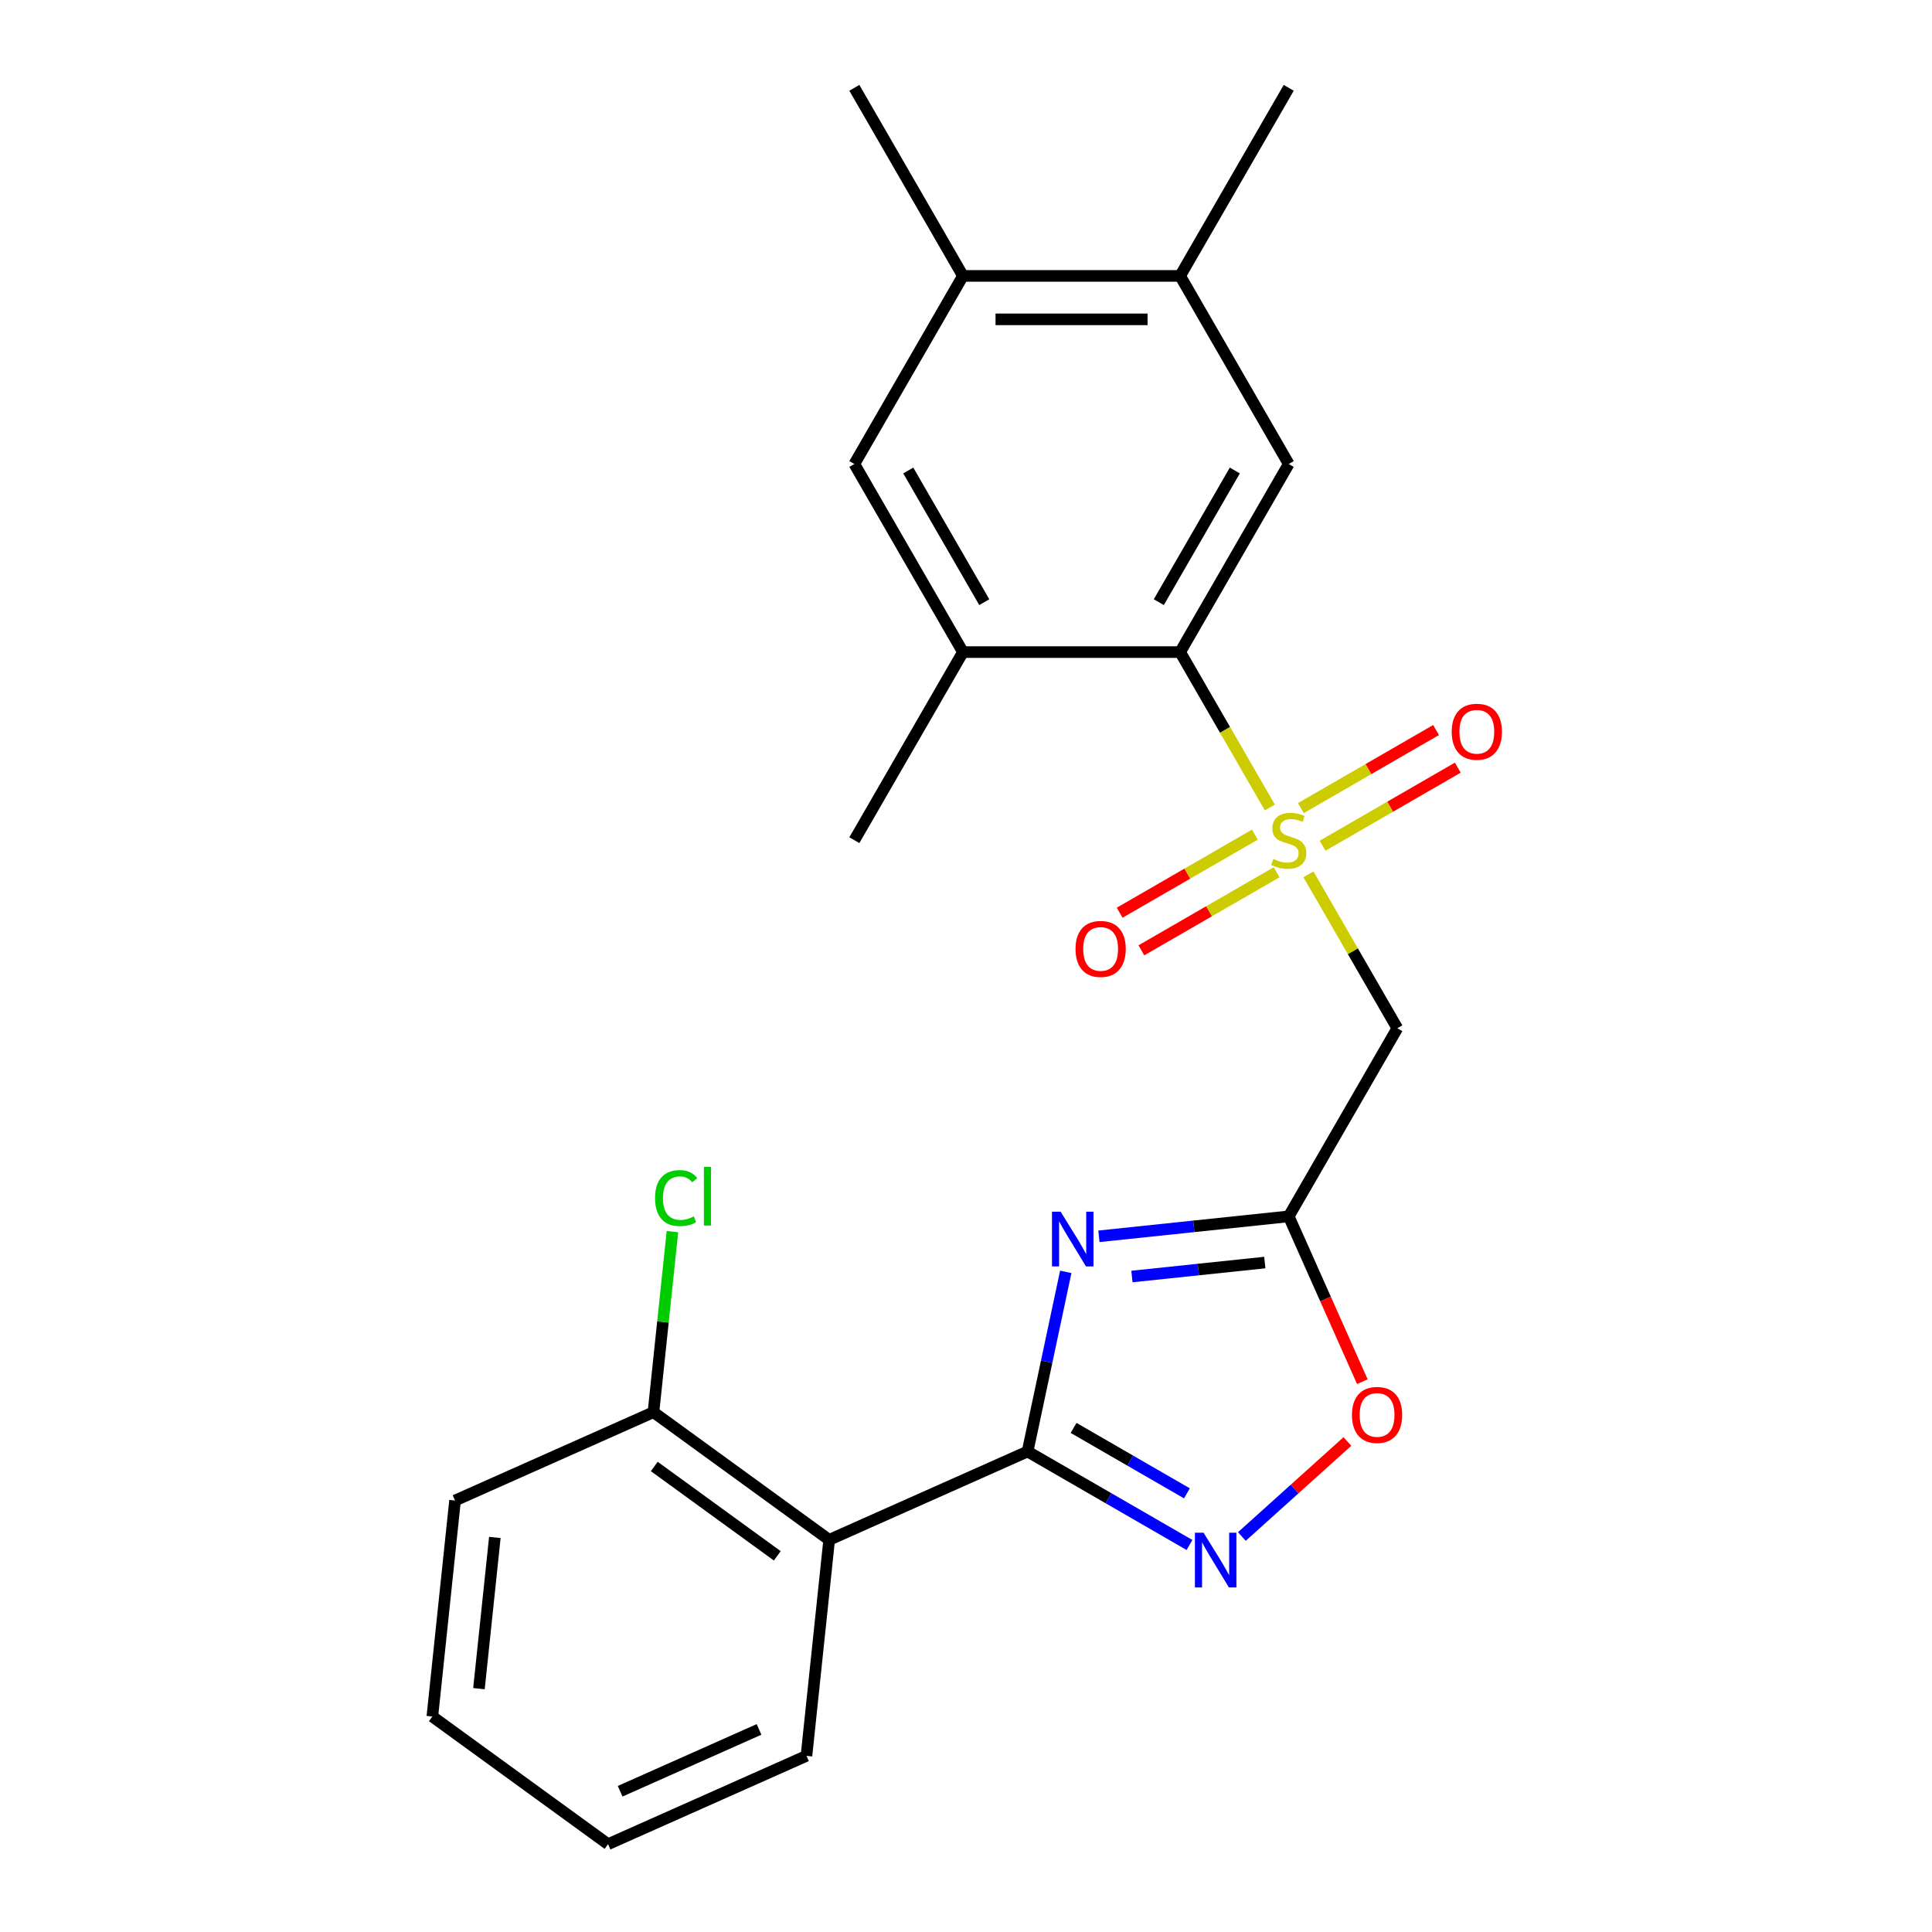 <?xml version='1.0' encoding='iso-8859-1'?>
<svg version='1.1' baseProfile='full'
              xmlns='http://www.w3.org/2000/svg'
                      xmlns:rdkit='http://www.rdkit.org/xml'
                      xmlns:xlink='http://www.w3.org/1999/xlink'
                  xml:space='preserve'
width='1000px' height='1000px' viewBox='0 0 1000 1000'>
<!-- END OF HEADER -->
<rect style='opacity:1.0;fill:#FFFFFF;stroke:none' width='1000' height='1000' x='0' y='0'> </rect>
<path class='bond-4' d='M 657.271,417.946 L 634.054,377.733' style='fill:none;fill-rule:evenodd;stroke:#CCCC00;stroke-width:6px;stroke-linecap:butt;stroke-linejoin:miter;stroke-opacity:1' />
<path class='bond-4' d='M 634.054,377.733 L 610.838,337.521' style='fill:none;fill-rule:evenodd;stroke:#000000;stroke-width:6px;stroke-linecap:butt;stroke-linejoin:miter;stroke-opacity:1' />
<path class='bond-5' d='M 677.259,452.566 L 700.257,492.399' style='fill:none;fill-rule:evenodd;stroke:#CCCC00;stroke-width:6px;stroke-linecap:butt;stroke-linejoin:miter;stroke-opacity:1' />
<path class='bond-5' d='M 700.257,492.399 L 723.254,532.231' style='fill:none;fill-rule:evenodd;stroke:#000000;stroke-width:6px;stroke-linecap:butt;stroke-linejoin:miter;stroke-opacity:1' />
<path class='bond-12' d='M 649.535,432.005 L 614.536,452.212' style='fill:none;fill-rule:evenodd;stroke:#CCCC00;stroke-width:6px;stroke-linecap:butt;stroke-linejoin:miter;stroke-opacity:1' />
<path class='bond-12' d='M 614.536,452.212 L 579.537,472.419' style='fill:none;fill-rule:evenodd;stroke:#FF0000;stroke-width:6px;stroke-linecap:butt;stroke-linejoin:miter;stroke-opacity:1' />
<path class='bond-12' d='M 660.776,451.477 L 625.777,471.683' style='fill:none;fill-rule:evenodd;stroke:#CCCC00;stroke-width:6px;stroke-linecap:butt;stroke-linejoin:miter;stroke-opacity:1' />
<path class='bond-12' d='M 625.777,471.683 L 590.779,491.89' style='fill:none;fill-rule:evenodd;stroke:#FF0000;stroke-width:6px;stroke-linecap:butt;stroke-linejoin:miter;stroke-opacity:1' />
<path class='bond-13' d='M 684.557,437.747 L 719.556,417.54' style='fill:none;fill-rule:evenodd;stroke:#CCCC00;stroke-width:6px;stroke-linecap:butt;stroke-linejoin:miter;stroke-opacity:1' />
<path class='bond-13' d='M 719.556,417.54 L 754.555,397.333' style='fill:none;fill-rule:evenodd;stroke:#FF0000;stroke-width:6px;stroke-linecap:butt;stroke-linejoin:miter;stroke-opacity:1' />
<path class='bond-13' d='M 673.316,418.276 L 708.314,398.069' style='fill:none;fill-rule:evenodd;stroke:#CCCC00;stroke-width:6px;stroke-linecap:butt;stroke-linejoin:miter;stroke-opacity:1' />
<path class='bond-13' d='M 708.314,398.069 L 743.313,377.862' style='fill:none;fill-rule:evenodd;stroke:#FF0000;stroke-width:6px;stroke-linecap:butt;stroke-linejoin:miter;stroke-opacity:1' />
<path class='bond-0' d='M 531.873,751.297 L 541.756,704.803' style='fill:none;fill-rule:evenodd;stroke:#000000;stroke-width:6px;stroke-linecap:butt;stroke-linejoin:miter;stroke-opacity:1' />
<path class='bond-0' d='M 541.756,704.803 L 551.638,658.308' style='fill:none;fill-rule:evenodd;stroke:#0000FF;stroke-width:6px;stroke-linecap:butt;stroke-linejoin:miter;stroke-opacity:1' />
<path class='bond-6' d='M 531.873,751.297 L 429.175,797.021' style='fill:none;fill-rule:evenodd;stroke:#000000;stroke-width:6px;stroke-linecap:butt;stroke-linejoin:miter;stroke-opacity:1' />
<path class='bond-24' d='M 531.873,751.297 L 573.775,775.49' style='fill:none;fill-rule:evenodd;stroke:#000000;stroke-width:6px;stroke-linecap:butt;stroke-linejoin:miter;stroke-opacity:1' />
<path class='bond-24' d='M 573.775,775.49 L 615.678,799.682' style='fill:none;fill-rule:evenodd;stroke:#0000FF;stroke-width:6px;stroke-linecap:butt;stroke-linejoin:miter;stroke-opacity:1' />
<path class='bond-24' d='M 555.685,739.084 L 585.017,756.019' style='fill:none;fill-rule:evenodd;stroke:#000000;stroke-width:6px;stroke-linecap:butt;stroke-linejoin:miter;stroke-opacity:1' />
<path class='bond-24' d='M 585.017,756.019 L 614.349,772.953' style='fill:none;fill-rule:evenodd;stroke:#0000FF;stroke-width:6px;stroke-linecap:butt;stroke-linejoin:miter;stroke-opacity:1' />
<path class='bond-1' d='M 568.796,639.913 L 617.921,634.75' style='fill:none;fill-rule:evenodd;stroke:#0000FF;stroke-width:6px;stroke-linecap:butt;stroke-linejoin:miter;stroke-opacity:1' />
<path class='bond-1' d='M 617.921,634.75 L 667.046,629.587' style='fill:none;fill-rule:evenodd;stroke:#000000;stroke-width:6px;stroke-linecap:butt;stroke-linejoin:miter;stroke-opacity:1' />
<path class='bond-1' d='M 585.883,660.724 L 620.271,657.11' style='fill:none;fill-rule:evenodd;stroke:#0000FF;stroke-width:6px;stroke-linecap:butt;stroke-linejoin:miter;stroke-opacity:1' />
<path class='bond-1' d='M 620.271,657.11 L 654.659,653.496' style='fill:none;fill-rule:evenodd;stroke:#000000;stroke-width:6px;stroke-linecap:butt;stroke-linejoin:miter;stroke-opacity:1' />
<path class='bond-2' d='M 667.046,629.587 L 723.254,532.231' style='fill:none;fill-rule:evenodd;stroke:#000000;stroke-width:6px;stroke-linecap:butt;stroke-linejoin:miter;stroke-opacity:1' />
<path class='bond-7' d='M 667.046,629.587 L 686.094,672.37' style='fill:none;fill-rule:evenodd;stroke:#000000;stroke-width:6px;stroke-linecap:butt;stroke-linejoin:miter;stroke-opacity:1' />
<path class='bond-7' d='M 686.094,672.37 L 705.143,715.154' style='fill:none;fill-rule:evenodd;stroke:#FF0000;stroke-width:6px;stroke-linecap:butt;stroke-linejoin:miter;stroke-opacity:1' />
<path class='bond-3' d='M 642.779,795.305 L 670.097,770.707' style='fill:none;fill-rule:evenodd;stroke:#0000FF;stroke-width:6px;stroke-linecap:butt;stroke-linejoin:miter;stroke-opacity:1' />
<path class='bond-3' d='M 670.097,770.707 L 697.415,746.11' style='fill:none;fill-rule:evenodd;stroke:#FF0000;stroke-width:6px;stroke-linecap:butt;stroke-linejoin:miter;stroke-opacity:1' />
<path class='bond-8' d='M 610.838,337.521 L 667.046,240.165' style='fill:none;fill-rule:evenodd;stroke:#000000;stroke-width:6px;stroke-linecap:butt;stroke-linejoin:miter;stroke-opacity:1' />
<path class='bond-8' d='M 599.798,311.676 L 639.144,243.527' style='fill:none;fill-rule:evenodd;stroke:#000000;stroke-width:6px;stroke-linecap:butt;stroke-linejoin:miter;stroke-opacity:1' />
<path class='bond-9' d='M 610.838,337.521 L 498.421,337.521' style='fill:none;fill-rule:evenodd;stroke:#000000;stroke-width:6px;stroke-linecap:butt;stroke-linejoin:miter;stroke-opacity:1' />
<path class='bond-15' d='M 429.175,797.021 L 338.229,730.944' style='fill:none;fill-rule:evenodd;stroke:#000000;stroke-width:6px;stroke-linecap:butt;stroke-linejoin:miter;stroke-opacity:1' />
<path class='bond-15' d='M 402.318,805.299 L 338.655,759.045' style='fill:none;fill-rule:evenodd;stroke:#000000;stroke-width:6px;stroke-linecap:butt;stroke-linejoin:miter;stroke-opacity:1' />
<path class='bond-17' d='M 429.175,797.021 L 417.425,908.822' style='fill:none;fill-rule:evenodd;stroke:#000000;stroke-width:6px;stroke-linecap:butt;stroke-linejoin:miter;stroke-opacity:1' />
<path class='bond-10' d='M 667.046,240.165 L 610.838,142.81' style='fill:none;fill-rule:evenodd;stroke:#000000;stroke-width:6px;stroke-linecap:butt;stroke-linejoin:miter;stroke-opacity:1' />
<path class='bond-11' d='M 498.421,337.521 L 442.213,240.165' style='fill:none;fill-rule:evenodd;stroke:#000000;stroke-width:6px;stroke-linecap:butt;stroke-linejoin:miter;stroke-opacity:1' />
<path class='bond-11' d='M 509.461,311.676 L 470.116,243.527' style='fill:none;fill-rule:evenodd;stroke:#000000;stroke-width:6px;stroke-linecap:butt;stroke-linejoin:miter;stroke-opacity:1' />
<path class='bond-18' d='M 498.421,337.521 L 442.213,434.876' style='fill:none;fill-rule:evenodd;stroke:#000000;stroke-width:6px;stroke-linecap:butt;stroke-linejoin:miter;stroke-opacity:1' />
<path class='bond-19' d='M 610.838,142.81 L 667.046,45.455' style='fill:none;fill-rule:evenodd;stroke:#000000;stroke-width:6px;stroke-linecap:butt;stroke-linejoin:miter;stroke-opacity:1' />
<path class='bond-25' d='M 610.838,142.81 L 498.421,142.81' style='fill:none;fill-rule:evenodd;stroke:#000000;stroke-width:6px;stroke-linecap:butt;stroke-linejoin:miter;stroke-opacity:1' />
<path class='bond-25' d='M 593.975,165.293 L 515.284,165.293' style='fill:none;fill-rule:evenodd;stroke:#000000;stroke-width:6px;stroke-linecap:butt;stroke-linejoin:miter;stroke-opacity:1' />
<path class='bond-14' d='M 442.213,240.165 L 498.421,142.81' style='fill:none;fill-rule:evenodd;stroke:#000000;stroke-width:6px;stroke-linecap:butt;stroke-linejoin:miter;stroke-opacity:1' />
<path class='bond-20' d='M 498.421,142.81 L 442.213,45.455' style='fill:none;fill-rule:evenodd;stroke:#000000;stroke-width:6px;stroke-linecap:butt;stroke-linejoin:miter;stroke-opacity:1' />
<path class='bond-16' d='M 338.229,730.944 L 343.14,684.219' style='fill:none;fill-rule:evenodd;stroke:#000000;stroke-width:6px;stroke-linecap:butt;stroke-linejoin:miter;stroke-opacity:1' />
<path class='bond-16' d='M 343.14,684.219 L 348.051,637.494' style='fill:none;fill-rule:evenodd;stroke:#00CC00;stroke-width:6px;stroke-linecap:butt;stroke-linejoin:miter;stroke-opacity:1' />
<path class='bond-21' d='M 338.229,730.944 L 235.531,776.668' style='fill:none;fill-rule:evenodd;stroke:#000000;stroke-width:6px;stroke-linecap:butt;stroke-linejoin:miter;stroke-opacity:1' />
<path class='bond-22' d='M 417.425,908.822 L 314.727,954.545' style='fill:none;fill-rule:evenodd;stroke:#000000;stroke-width:6px;stroke-linecap:butt;stroke-linejoin:miter;stroke-opacity:1' />
<path class='bond-22' d='M 392.875,895.141 L 320.987,927.147' style='fill:none;fill-rule:evenodd;stroke:#000000;stroke-width:6px;stroke-linecap:butt;stroke-linejoin:miter;stroke-opacity:1' />
<path class='bond-26' d='M 235.531,776.668 L 223.781,888.469' style='fill:none;fill-rule:evenodd;stroke:#000000;stroke-width:6px;stroke-linecap:butt;stroke-linejoin:miter;stroke-opacity:1' />
<path class='bond-26' d='M 256.129,795.789 L 247.903,874.049' style='fill:none;fill-rule:evenodd;stroke:#000000;stroke-width:6px;stroke-linecap:butt;stroke-linejoin:miter;stroke-opacity:1' />
<path class='bond-23' d='M 314.727,954.545 L 223.781,888.469' style='fill:none;fill-rule:evenodd;stroke:#000000;stroke-width:6px;stroke-linecap:butt;stroke-linejoin:miter;stroke-opacity:1' />
<path  class='atom-0' d='M 659.046 444.596
Q 659.366 444.716, 660.686 445.276
Q 662.006 445.836, 663.446 446.196
Q 664.926 446.516, 666.366 446.516
Q 669.046 446.516, 670.606 445.236
Q 672.166 443.916, 672.166 441.636
Q 672.166 440.076, 671.366 439.116
Q 670.606 438.156, 669.406 437.636
Q 668.206 437.116, 666.206 436.516
Q 663.686 435.756, 662.166 435.036
Q 660.686 434.316, 659.606 432.796
Q 658.566 431.276, 658.566 428.716
Q 658.566 425.156, 660.966 422.956
Q 663.406 420.756, 668.206 420.756
Q 671.486 420.756, 675.206 422.316
L 674.286 425.396
Q 670.886 423.996, 668.326 423.996
Q 665.566 423.996, 664.046 425.156
Q 662.526 426.276, 662.566 428.236
Q 662.566 429.756, 663.326 430.676
Q 664.126 431.596, 665.246 432.116
Q 666.406 432.636, 668.326 433.236
Q 670.886 434.036, 672.406 434.836
Q 673.926 435.636, 675.006 437.276
Q 676.126 438.876, 676.126 441.636
Q 676.126 445.556, 673.486 447.676
Q 670.886 449.756, 666.526 449.756
Q 664.006 449.756, 662.086 449.196
Q 660.206 448.676, 657.966 447.756
L 659.046 444.596
' fill='#CCCC00'/>
<path  class='atom-2' d='M 548.985 627.178
L 558.265 642.178
Q 559.185 643.658, 560.665 646.338
Q 562.145 649.018, 562.225 649.178
L 562.225 627.178
L 565.985 627.178
L 565.985 655.498
L 562.105 655.498
L 552.145 639.098
Q 550.985 637.178, 549.745 634.978
Q 548.545 632.778, 548.185 632.098
L 548.185 655.498
L 544.505 655.498
L 544.505 627.178
L 548.985 627.178
' fill='#0000FF'/>
<path  class='atom-4' d='M 622.968 793.345
L 632.248 808.345
Q 633.168 809.825, 634.648 812.505
Q 636.128 815.185, 636.208 815.345
L 636.208 793.345
L 639.968 793.345
L 639.968 821.665
L 636.088 821.665
L 626.128 805.265
Q 624.968 803.345, 623.728 801.145
Q 622.528 798.945, 622.168 798.265
L 622.168 821.665
L 618.488 821.665
L 618.488 793.345
L 622.968 793.345
' fill='#0000FF'/>
<path  class='atom-8' d='M 699.77 732.364
Q 699.77 725.564, 703.13 721.764
Q 706.49 717.964, 712.77 717.964
Q 719.05 717.964, 722.41 721.764
Q 725.77 725.564, 725.77 732.364
Q 725.77 739.244, 722.37 743.164
Q 718.97 747.044, 712.77 747.044
Q 706.53 747.044, 703.13 743.164
Q 699.77 739.284, 699.77 732.364
M 712.77 743.844
Q 717.09 743.844, 719.41 740.964
Q 721.77 738.044, 721.77 732.364
Q 721.77 726.804, 719.41 724.004
Q 717.09 721.164, 712.77 721.164
Q 708.45 721.164, 706.09 723.964
Q 703.77 726.764, 703.77 732.364
Q 703.77 738.084, 706.09 740.964
Q 708.45 743.844, 712.77 743.844
' fill='#FF0000'/>
<path  class='atom-13' d='M 556.691 491.164
Q 556.691 484.364, 560.051 480.564
Q 563.411 476.764, 569.691 476.764
Q 575.971 476.764, 579.331 480.564
Q 582.691 484.364, 582.691 491.164
Q 582.691 498.044, 579.291 501.964
Q 575.891 505.844, 569.691 505.844
Q 563.451 505.844, 560.051 501.964
Q 556.691 498.084, 556.691 491.164
M 569.691 502.644
Q 574.011 502.644, 576.331 499.764
Q 578.691 496.844, 578.691 491.164
Q 578.691 485.604, 576.331 482.804
Q 574.011 479.964, 569.691 479.964
Q 565.371 479.964, 563.011 482.764
Q 560.691 485.564, 560.691 491.164
Q 560.691 496.884, 563.011 499.764
Q 565.371 502.644, 569.691 502.644
' fill='#FF0000'/>
<path  class='atom-14' d='M 751.401 378.748
Q 751.401 371.948, 754.761 368.148
Q 758.121 364.348, 764.401 364.348
Q 770.681 364.348, 774.041 368.148
Q 777.401 371.948, 777.401 378.748
Q 777.401 385.628, 774.001 389.548
Q 770.601 393.428, 764.401 393.428
Q 758.161 393.428, 754.761 389.548
Q 751.401 385.668, 751.401 378.748
M 764.401 390.228
Q 768.721 390.228, 771.041 387.348
Q 773.401 384.428, 773.401 378.748
Q 773.401 373.188, 771.041 370.388
Q 768.721 367.548, 764.401 367.548
Q 760.081 367.548, 757.721 370.348
Q 755.401 373.148, 755.401 378.748
Q 755.401 384.468, 757.721 387.348
Q 760.081 390.228, 764.401 390.228
' fill='#FF0000'/>
<path  class='atom-17' d='M 339.059 620.124
Q 339.059 613.084, 342.339 609.404
Q 345.659 605.684, 351.939 605.684
Q 357.779 605.684, 360.899 609.804
L 358.259 611.964
Q 355.979 608.964, 351.939 608.964
Q 347.659 608.964, 345.379 611.844
Q 343.139 614.684, 343.139 620.124
Q 343.139 625.724, 345.459 628.604
Q 347.819 631.484, 352.379 631.484
Q 355.499 631.484, 359.139 629.604
L 360.259 632.604
Q 358.779 633.564, 356.539 634.124
Q 354.299 634.684, 351.819 634.684
Q 345.659 634.684, 342.339 630.924
Q 339.059 627.164, 339.059 620.124
' fill='#00CC00'/>
<path  class='atom-17' d='M 364.339 603.964
L 368.019 603.964
L 368.019 634.324
L 364.339 634.324
L 364.339 603.964
' fill='#00CC00'/>
</svg>
